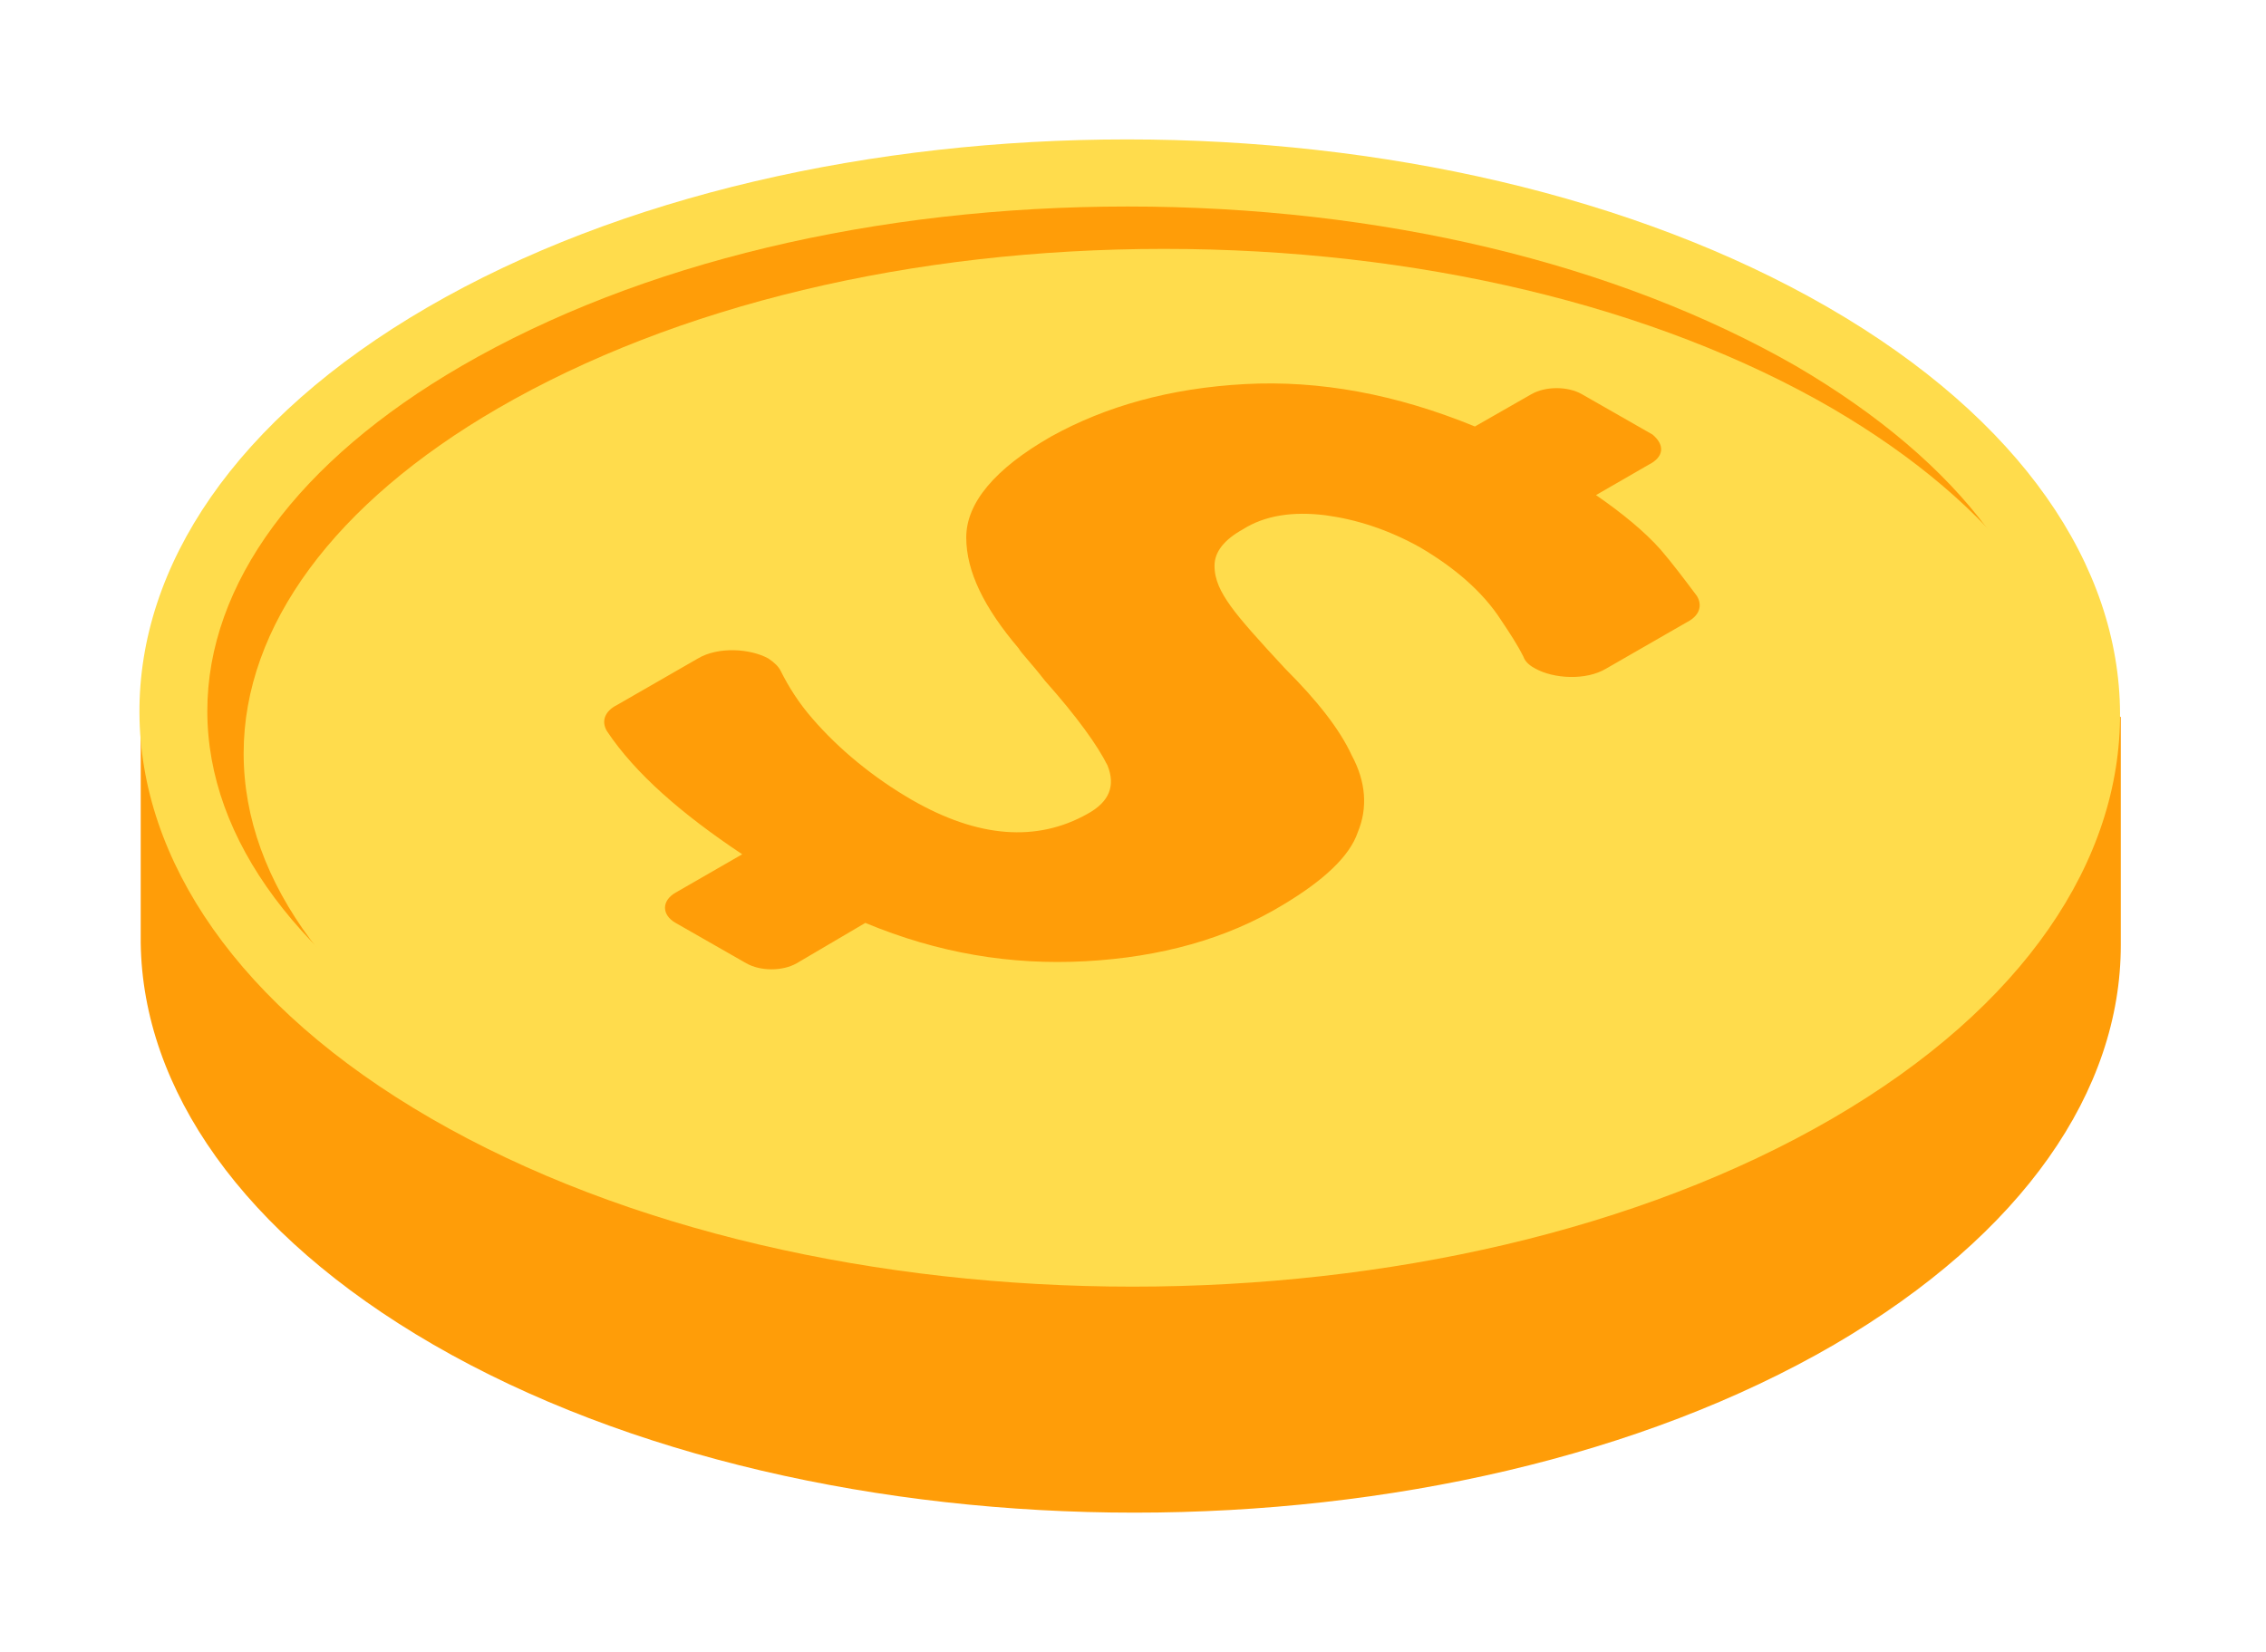 <svg width="325" height="237" viewBox="0 0 325 237" fill="none" xmlns="http://www.w3.org/2000/svg">
<g filter="url(#filter0_f)">
<path d="M297.806 99.683C291.147 87.235 279.278 75.366 262.198 65.523C243.091 54.522 220.221 47.285 195.904 43.811L187.509 39.179H136.558L128.452 43.521C103.845 46.995 80.396 54.233 61.29 65.233C44.21 75.076 32.34 86.945 25.971 99.683L20.182 102.867V135.291C20.471 156.134 34.656 176.978 62.158 192.9C117.741 225.033 207.773 225.033 263.066 192.9C290.279 176.978 304.174 156.424 304.174 135.58V102.867L297.806 99.683Z" fill="#FF9D08"/>
<path d="M262.198 44.1C206.615 11.967 116.583 11.967 61.29 44.1C5.996 76.234 6.286 128.343 61.869 160.477C117.451 192.61 207.484 192.61 262.777 160.477C318.07 128.343 317.78 76.234 262.198 44.1Z" fill="#FFDC4C"/>
<path d="M161.744 29.625C125.557 29.625 91.687 37.731 66.211 52.495C42.762 66.102 29.735 83.761 29.735 101.999C29.735 120.526 43.052 138.185 66.79 152.081C92.266 166.845 126.136 174.951 162.612 174.951C198.799 174.951 232.67 166.845 258.145 152.081C281.594 138.475 294.621 120.816 294.621 102.578C294.621 84.05 281.305 66.391 257.566 52.495C231.801 37.731 197.931 29.625 161.744 29.625Z" fill="#FF9D08"/>
<path d="M166.954 35.705C130.768 35.705 96.897 43.811 71.421 58.575C47.972 72.181 34.945 89.84 34.945 108.078C34.945 126.606 48.262 144.265 72 158.161C97.476 172.925 131.346 181.031 167.823 181.031C204.009 181.031 237.88 172.925 263.355 158.161C286.804 144.554 299.831 126.895 299.831 108.657C299.831 90.13 286.515 72.471 262.776 58.575C237.301 43.811 203.141 35.705 166.954 35.705Z" fill="#FFDC4C"/>
<path d="M237.012 62.339L226.88 56.549C224.853 55.391 221.669 55.391 219.642 56.549L211.537 61.181C200.246 56.549 189.246 54.522 178.534 55.101C167.823 55.68 158.559 58.285 150.743 62.628C142.637 67.26 138.584 72.181 138.584 77.103C138.584 82.024 141.19 87.235 146.111 93.025C146.401 93.604 147.848 95.051 149.875 97.657C154.506 102.867 157.401 106.92 158.849 109.815C160.007 112.71 159.138 115.026 155.954 116.763C148.717 120.816 140.321 120.237 130.768 114.737C125.268 111.552 120.346 107.499 116.583 103.157C114.556 100.841 113.109 98.525 111.951 96.209C111.661 95.63 111.082 95.051 110.214 94.472C107.609 93.025 102.977 92.735 100.082 94.472L88.502 101.131C86.765 101.999 86.186 103.446 87.055 104.894C91.107 110.973 97.766 116.763 106.451 122.553L96.897 128.053C94.871 129.211 94.871 131.238 96.897 132.396L107.03 138.186C109.056 139.344 112.24 139.344 114.267 138.186L124.11 132.396C134.531 136.738 144.953 138.475 155.664 137.896C166.376 137.317 175.929 134.712 184.035 129.79C189.825 126.316 193.588 122.843 194.746 119.369C196.193 115.895 195.904 112.131 193.877 108.368C192.141 104.604 188.956 100.552 184.324 95.92C180.561 91.867 177.955 88.972 176.508 86.945C175.06 84.919 174.192 83.182 174.192 81.156C174.192 79.129 175.639 77.392 178.245 75.945C181.429 73.918 185.482 73.339 190.114 73.918C194.456 74.497 199.088 75.945 203.72 78.55C208.642 81.445 212.695 84.919 215.3 88.972C216.458 90.709 217.616 92.446 218.484 94.183C218.774 95.051 219.642 95.63 220.221 95.92C222.827 97.367 227.459 97.657 230.354 95.92L241.933 89.261C243.67 88.393 244.249 86.945 243.381 85.498C241.644 83.182 239.907 80.866 238.17 78.84C235.854 76.234 232.67 73.629 228.906 71.023L236.433 66.681C238.749 65.523 238.749 63.786 237.012 62.339Z" fill="#FF9D08"/>
</g>
<defs>
<filter id="filter0_f" x="0" y="0" width="324.175" height="237" filterUnits="userSpaceOnUse" color-interpolation-filters="sRGB">
<feFlood flood-opacity="0" result="BackgroundImageFix"/>
<feBlend mode="normal" in="SourceGraphic" in2="BackgroundImageFix" result="shape"/>
<feGaussianBlur stdDeviation="10" result="effect1_foregroundBlur"/>
</filter>
</defs>
</svg>
